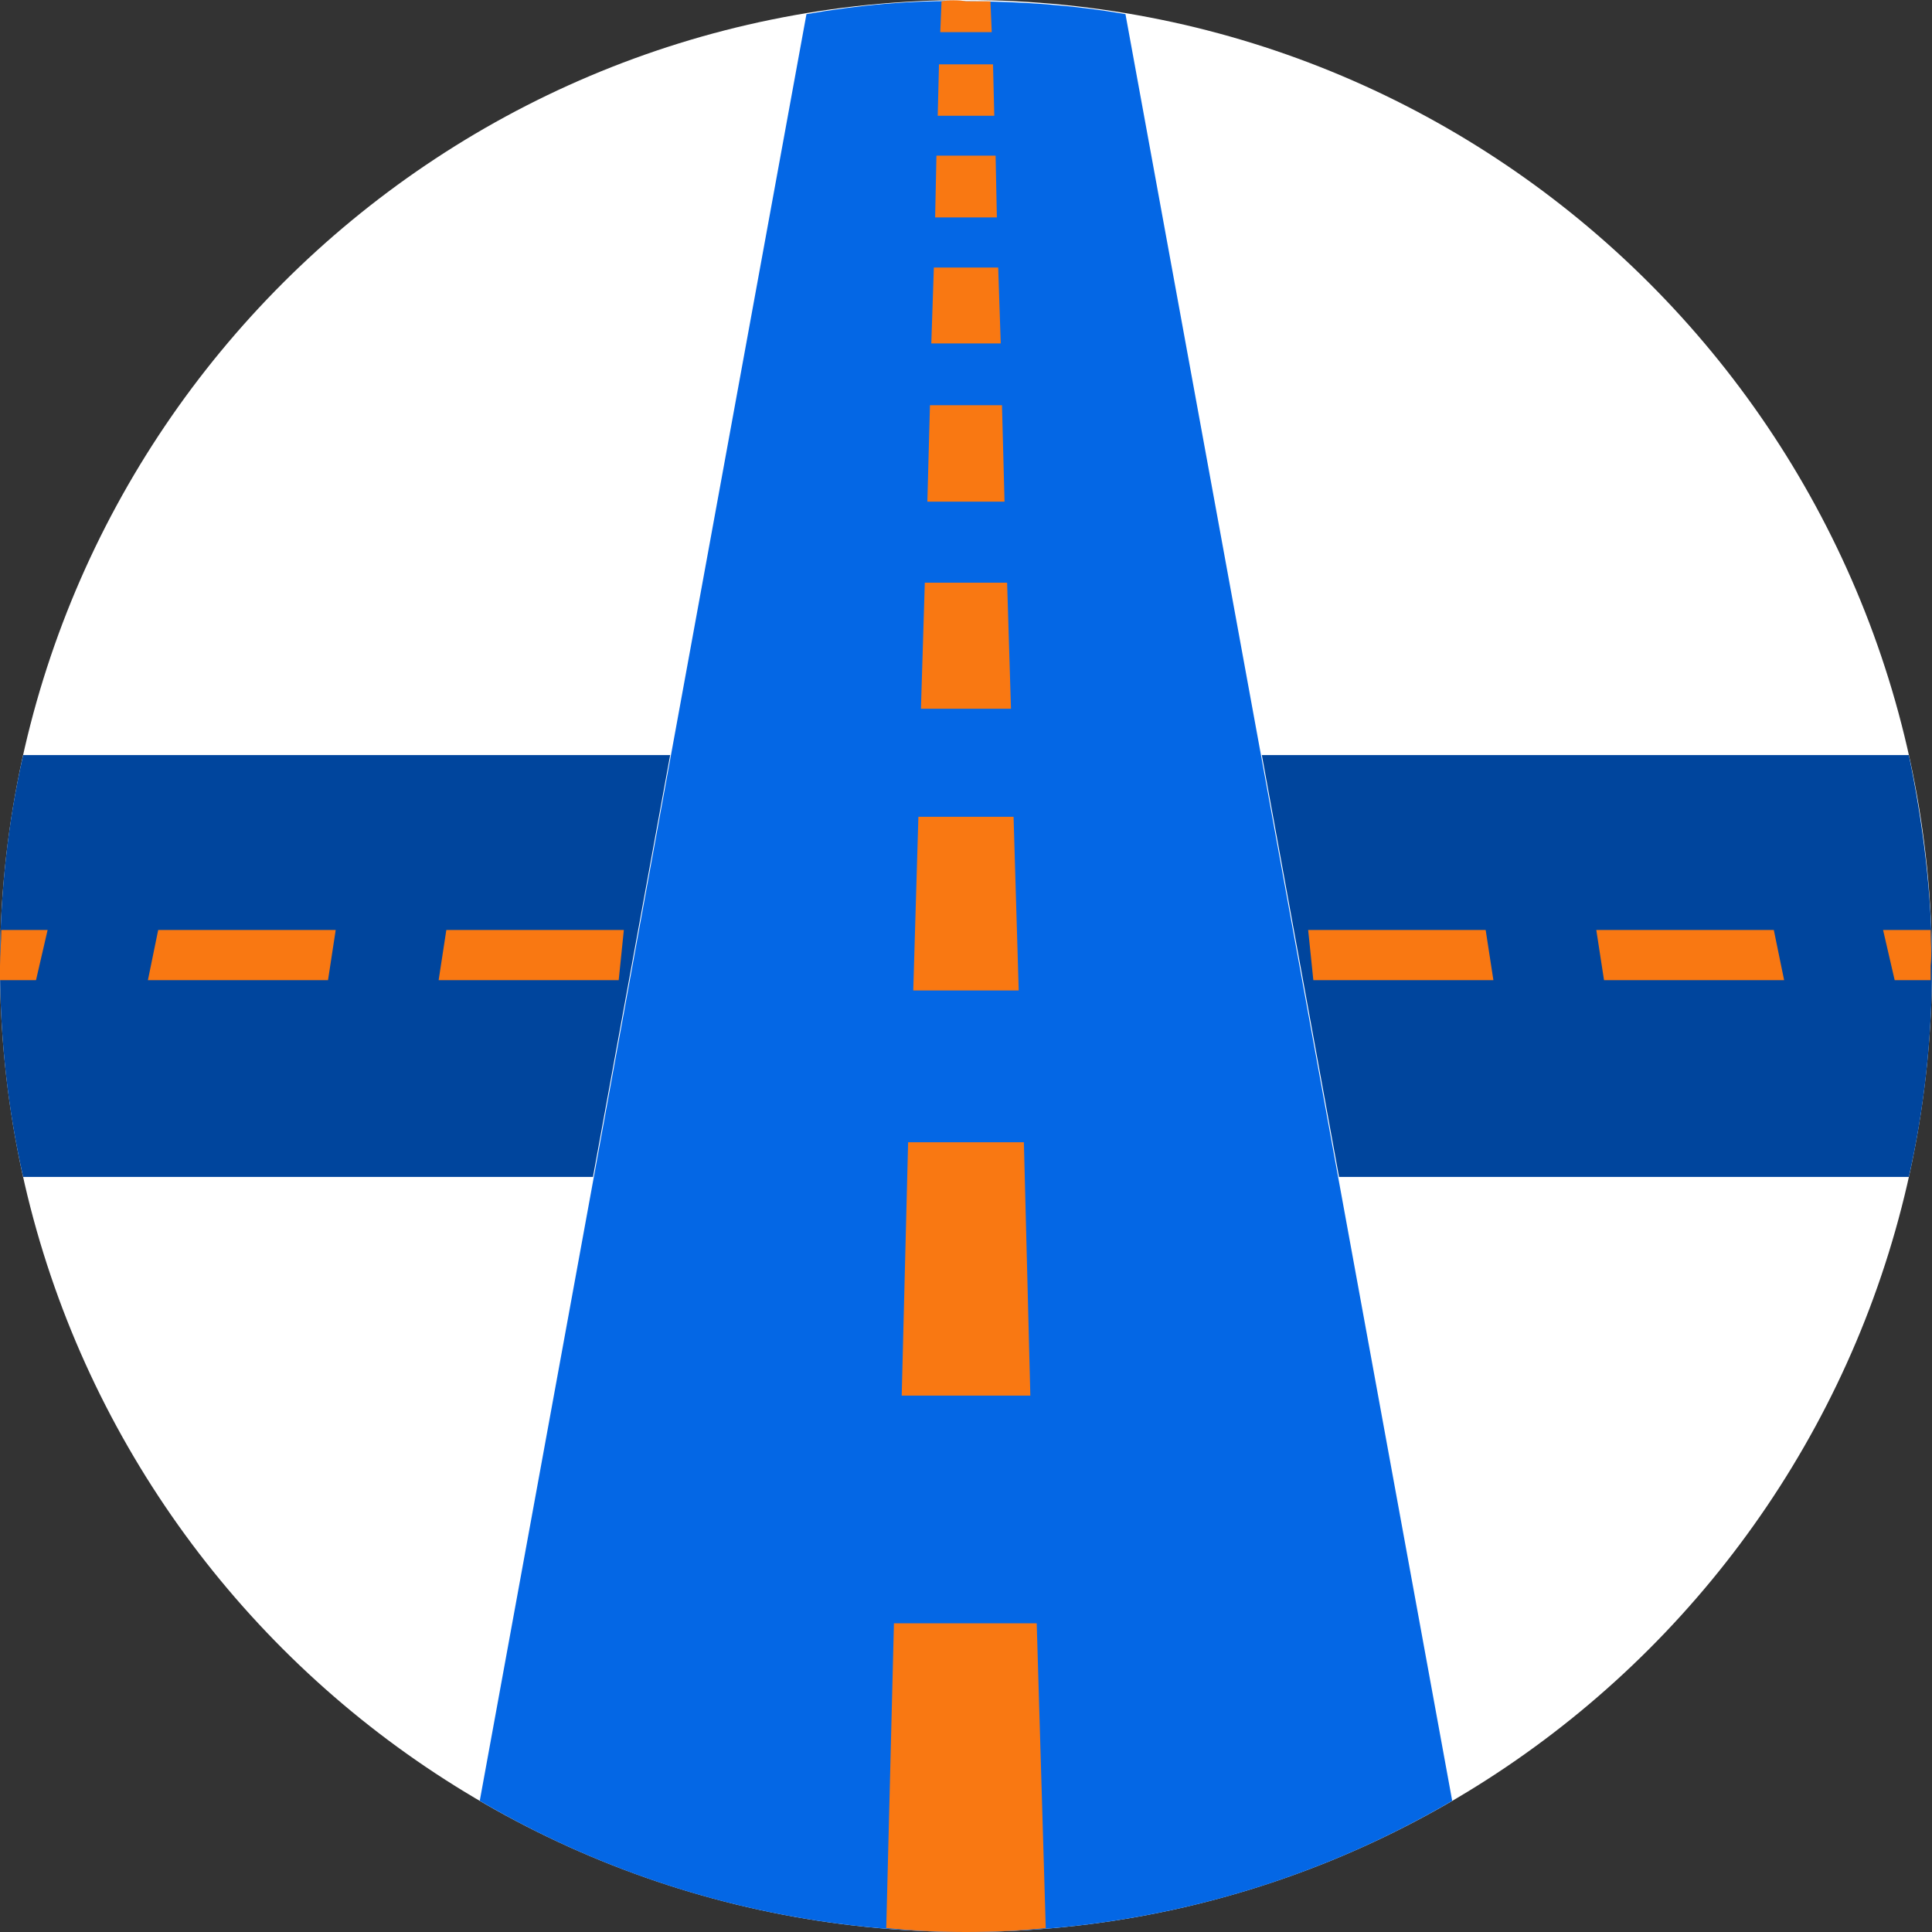 <svg width="50" height="50" viewBox="0 0 50 50" fill="none" xmlns="http://www.w3.org/2000/svg">
<rect x="0" y="0" width="50" height="50" fill="#333333" stroke="none"/>
<g clip-path="url(#clip0_3975_19440)">
<path d="M25 50C38.807 50 50 38.807 50 25C50 11.193 38.807 0 25 0C11.193 0 0 11.193 0 25C0 38.807 11.193 50 25 50Z" fill="white"/>
<path d="M49.401 19.541H32.656L34.654 30.459H49.401C49.8 28.695 50 26.864 50 25C50 23.136 49.767 21.305 49.401 19.541Z" fill="#00459D"/>
<path d="M17.344 19.541H0.599C0.2 21.305 0 23.136 0 25C0 26.864 0.2 28.695 0.599 30.459H15.346L17.344 19.541Z" fill="#00459D"/>
<path d="M0 25.366H0.932L1.232 24.068H0.033C0.033 24.367 0 24.7 0 25C0 25.133 0 25.233 0 25.366Z" fill="#F97812"/>
<path d="M8.489 25.366H3.828L4.094 24.068H8.688L8.489 25.366Z" fill="#F97812"/>
<path d="M16.012 25.366H11.352L11.551 24.068H16.145L16.012 25.366Z" fill="#F97812"/>
<path d="M38.649 25.366H33.989L33.855 24.068H38.449L38.649 25.366Z" fill="#F97812"/>
<path d="M46.173 25.366H41.512L41.312 24.068H45.906L46.173 25.366Z" fill="#F97812"/>
<path d="M49.966 24.068H48.734L49.034 25.366H49.966C49.966 25.233 49.966 25.133 49.966 25C49.999 24.667 49.966 24.367 49.966 24.068Z" fill="#F97812"/>
<path d="M20.871 0.366L12.416 46.605C16.111 48.769 20.405 50 24.999 50C29.593 50 33.887 48.768 37.583 46.605L29.127 0.366C27.796 0.133 26.397 0.033 24.999 0.033C23.601 9.93032e-05 22.203 0.133 20.871 0.366Z" fill="#0467E5"/>
<path d="M24.367 0.033L24.334 0.832H25.666L25.632 0.033C25.433 0.033 25.2 0.033 25 0.033C24.8 -1.96742e-05 24.567 -1.96742e-05 24.367 0.033Z" fill="#F97812"/>
<path d="M25.732 2.996H24.268L24.301 1.665H25.699L25.732 2.996Z" fill="#F97812"/>
<path d="M25.799 5.626H24.201L24.235 4.028H25.766L25.799 5.626Z" fill="#F97812"/>
<path d="M25.899 8.888H24.102L24.168 6.924H25.833L25.899 8.888Z" fill="#F97812"/>
<path d="M25.997 12.982H24L24.067 10.486H25.931L25.997 12.982Z" fill="#F97812"/>
<path d="M26.164 18.342H23.834L23.934 15.08H26.064L26.164 18.342Z" fill="#F97812"/>
<path d="M26.364 25.633H23.635L23.768 21.139H26.231L26.364 25.633Z" fill="#F97812"/>
<path d="M26.665 36.119H23.336L23.502 29.561H26.498L26.665 36.119Z" fill="#F97812"/>
<path d="M22.936 49.9C23.635 49.967 24.3 50 25 50C25.699 50 26.398 49.967 27.064 49.9L26.83 42.011H23.135L22.936 49.9Z" fill="#F97812"/>
</g>
<defs>
<clipPath id="clip0_3975_19440">
<rect width="50" height="50" fill="white"/>
</clipPath>
</defs>
</svg>
